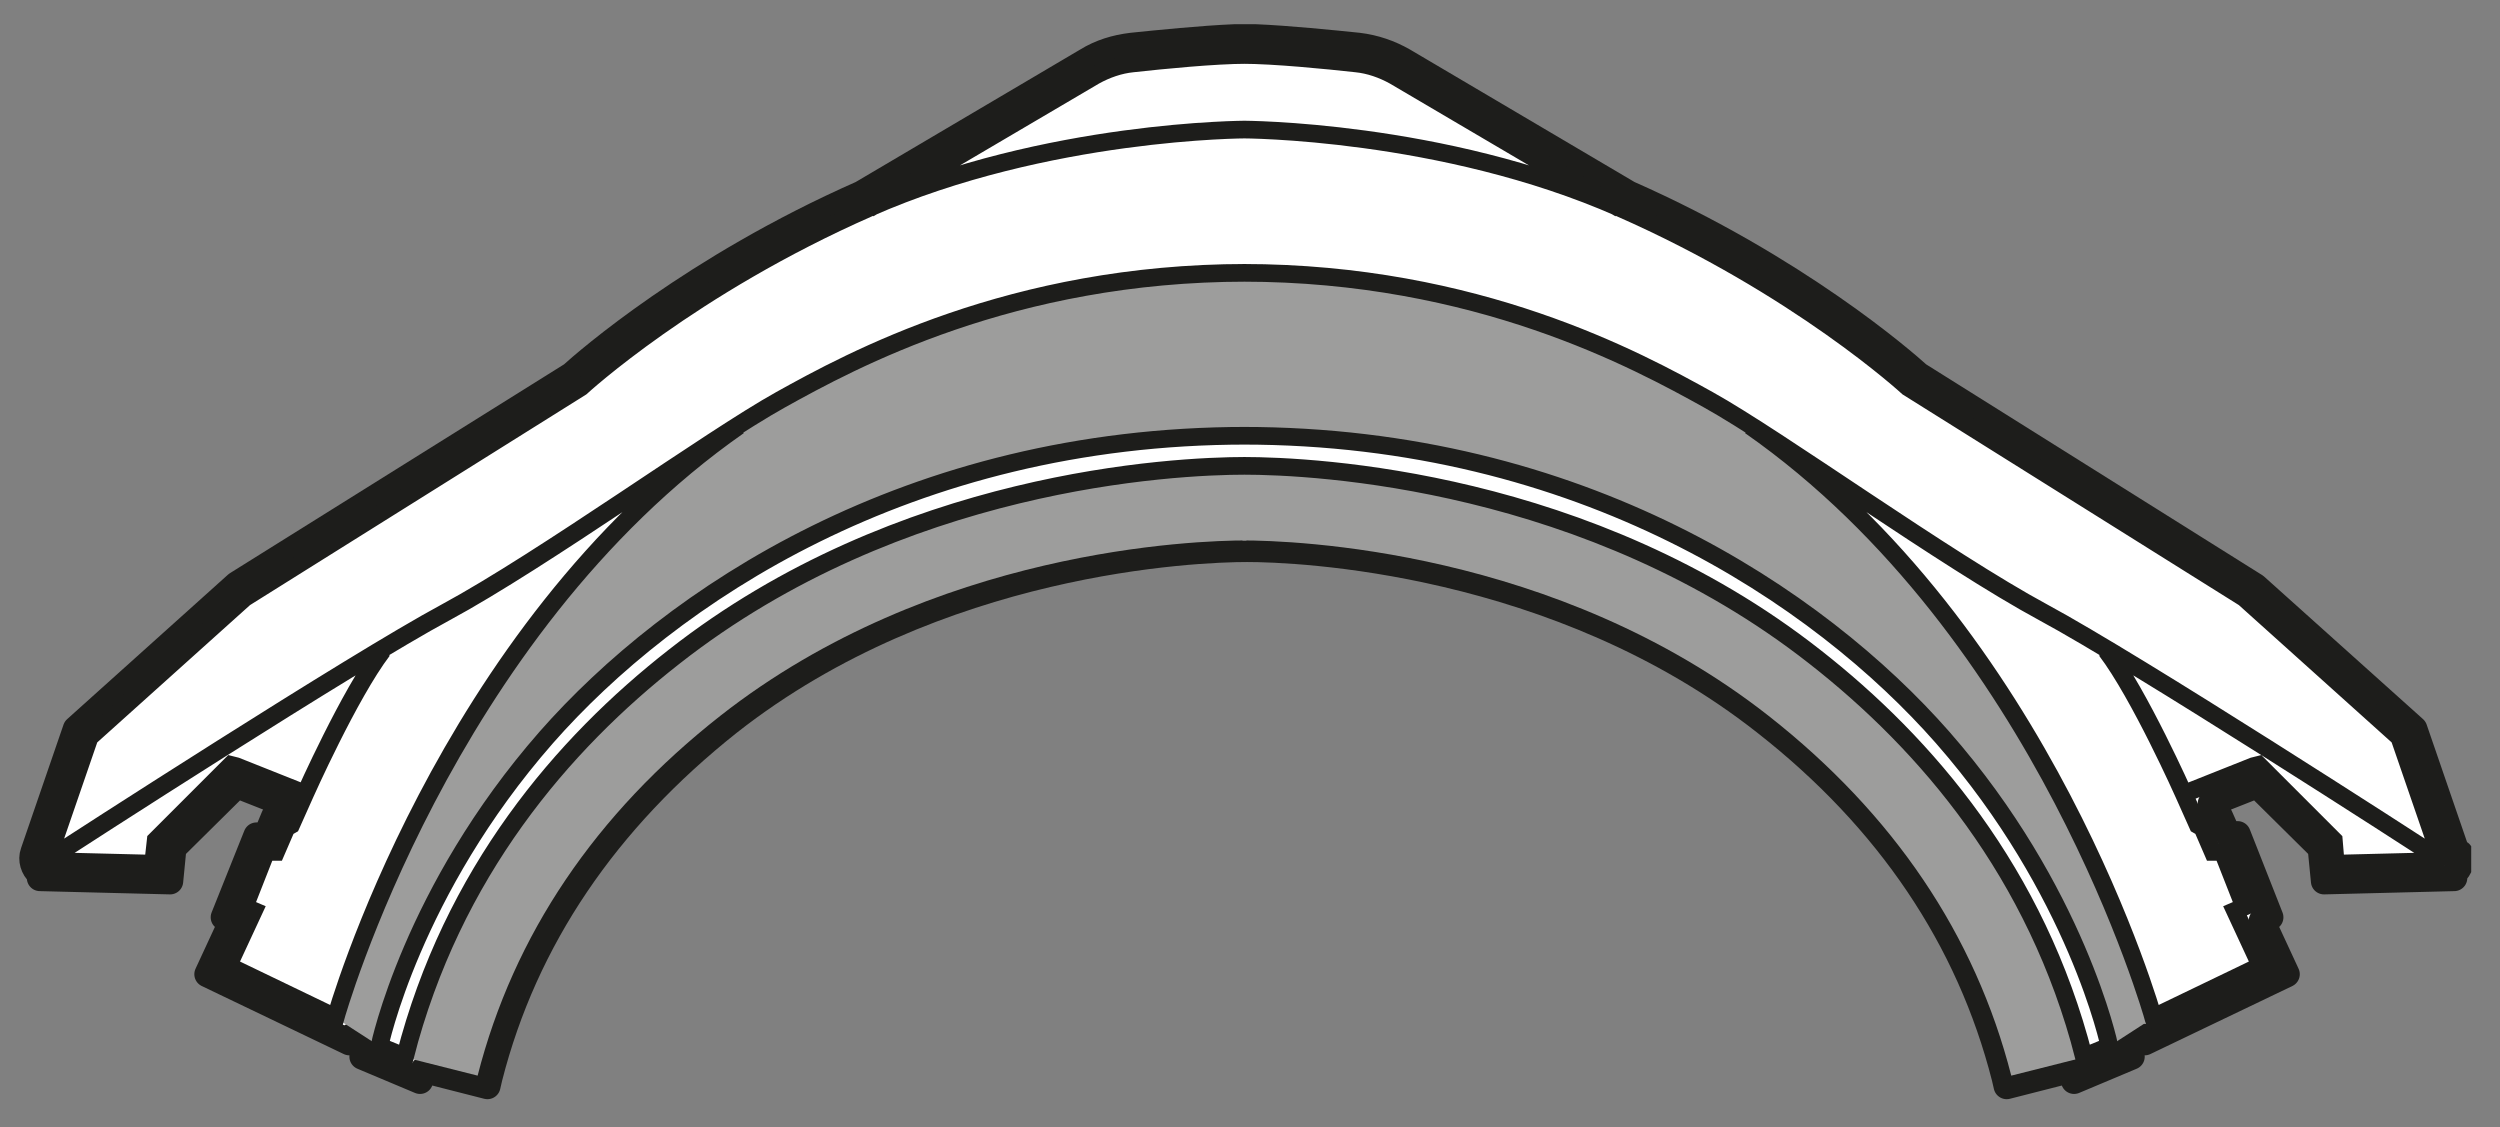 <?xml version="1.0" encoding="UTF-8"?>
<svg id="Calque_1" xmlns="http://www.w3.org/2000/svg" version="1.1" xmlns:xlink="http://www.w3.org/1999/xlink" viewBox="0 0 38.21 17.23">
  <rect x="0" y="0" width="38.21" height="17.23" fill="#808080" stroke="none"/>
  <!-- Generator: Adobe Illustrator 29.5.0, SVG Export Plug-In . SVG Version: 2.1.0 Build 137)  -->
  <defs>
    <style>
      .st0 {
        stroke-miterlimit: 10;
        stroke-width: .27px;
      }

      .st0, .st1, .st2 {
        fill: none;
      }

      .st0, .st2 {
        stroke: #1d1d1b;
      }

      .st3 {
        fill: #fff;
      }

      .st4 {
        fill: #9d9d9c;
      }

      .st5 {
        clip-path: url(#clippath);
      }

      .st2 {
        stroke-linejoin: round;
        stroke-width: .4px;
      }
    </style>
    <clipPath id="clippath">
      <rect class="st1" x=".27" y=".37" width="37.5" height="16.44"/>
    </clipPath>
  </defs>
  <g class="st5">
    <path class="st3" d="M37.55,13.03l-.65-1.89-2.43-2.18-5.15-3.23c-.22-.2-1.87-1.64-4.43-2.77l-3.44-2.03c-.21-.12-.44-.2-.69-.23-.39-.04-1.08-.11-1.57-.13h0s-.16,0-.16,0h-.16c-.49.02-1.18.09-1.57.13-.25.03-.48.1-.69.23l-3.44,2.03c-2.56,1.13-4.21,2.57-4.43,2.77l-5.12,3.2-2.46,2.21-.65,1.89c-.04.11,0,.24.09.32,0,0,0,0,.01,0v.07s1.99.05,1.99.05l.05-.51.97-.96.71.28-.07.16-.07.04-.12.29h-.15s-.5,1.25-.5,1.25l.13.05-.38.82,2.17,1.04.03-.09.21.13-.04.18.88.37.05-.17.98.25.03-.13c.54-2.12,1.78-3.94,3.66-5.43,3.18-2.5,7.16-2.65,7.92-2.65.76,0,4.74.15,7.92,2.65,1.89,1.48,3.12,3.31,3.66,5.43l.03.13.98-.25.05.17.88-.37-.04-.18.21-.13.03.09,2.17-1.04-.38-.82.13-.05-.5-1.27h-.15s-.12-.27-.12-.27l-.07-.04-.07-.16.71-.28.97.96.05.51,1.99-.05v-.07s0,0,0,0c.09-.08.13-.2.09-.31"/>
    <path class="st2" d="M37.55,13.03l-.65-1.89-2.43-2.18-5.15-3.23c-.22-.2-1.87-1.64-4.43-2.77l-3.44-2.03c-.21-.12-.44-.2-.69-.23-.39-.04-1.08-.11-1.57-.13h0s-.16,0-.16,0h-.16c-.49.02-1.18.09-1.57.13-.25.03-.48.1-.69.23l-3.44,2.03c-2.56,1.13-4.21,2.57-4.43,2.77l-5.12,3.2-2.46,2.21-.65,1.89c-.04.11,0,.24.09.32,0,0,0,0,.01,0v.07s1.99.05,1.99.05l.05-.51.97-.96.71.28-.07.16-.07.04-.12.29h-.15s-.5,1.25-.5,1.25l.13.05-.38.82,2.17,1.04.03-.09.21.13-.04.18.88.37.05-.17.98.25.03-.13c.54-2.12,1.78-3.94,3.66-5.43,3.18-2.5,7.16-2.65,7.92-2.65.76,0,4.74.15,7.92,2.65,1.89,1.48,3.12,3.31,3.66,5.43l.03.13.98-.25.05.17.88-.37-.04-.18.21-.13.03.09,2.17-1.04-.38-.82.13-.05-.5-1.27h-.15s-.12-.27-.12-.27l-.07-.04-.07-.16.71-.28.97.96.05.51,1.99-.05v-.07s0,0,0,0c.09-.08.13-.2.09-.31Z"/>
    <path class="st4" d="M19.05,6.66c-5.17,0-8.81,2.46-10.7,4.61-2.06,2.35-2.55,4.72-2.55,4.72l-.68-.44s1.65-5.89,6.16-9.04l.64-.4c1.08-.6,3.52-1.94,7.12-1.94"/>
    <path class="st4" d="M19.05,8.26c-.77,0-4.79.13-8.04,2.68-1.91,1.5-3.16,3.35-3.71,5.5l-1.11-.28c.72-2.81,2.41-4.78,4.11-6.12,3.45-2.71,7.63-2.92,8.74-2.92"/>
    <path class="st4" d="M18.99,6.66c5.17,0,8.81,2.46,10.7,4.61,2.06,2.35,2.55,4.72,2.55,4.72l.68-.44s-1.65-5.89-6.16-9.04l-.65-.4c-1.08-.6-3.52-1.94-7.12-1.94"/>
    <path class="st4" d="M18.99,8.26c.77,0,4.79.13,8.04,2.68,1.91,1.5,3.16,3.35,3.71,5.5l1.11-.28c-.72-2.81-2.41-4.78-4.11-6.12-3.45-2.71-7.63-2.92-8.74-2.92"/>
    <path class="st0" d="M24.76,3.19l-3.45-2.03c-.18-.1-.38-.17-.58-.19-.45-.05-1.26-.13-1.74-.13M18.99,4.17c3.59,0,6.04,1.34,7.12,1.94,1.08.6,3.62,2.44,5.12,3.25,1.43.77,5.65,3.5,6.05,3.76,0,0,.02,0,.02-.02l-.63-1.83-2.37-2.13-5.14-3.22s-1.67-1.54-4.4-2.74c-2.72-1.2-5.77-1.2-5.77-1.2M33.41,12.12l1.03-.41.08-.02,1.15,1.15.03.36,1.6-.04M26.75,6.51c4.51,3.15,6.16,9.04,6.16,9.04l1.64-.79-.39-.84.14-.06-.33-.84h-.15s-.16-.37-.16-.37l-.07-.04-.21-.47s-.68-1.53-1.19-2.2M18.99,6.66c5.17,0,8.81,2.46,10.7,4.61,2.06,2.35,2.55,4.72,2.55,4.72l-.39.16c-.72-2.81-2.41-4.78-4.11-6.11-3.45-2.71-7.63-2.92-8.74-2.92M13.28,3.19l3.45-2.03c.18-.1.38-.17.58-.19.45-.05,1.26-.13,1.74-.13M19.05,4.17c-3.59,0-6.04,1.34-7.12,1.94-1.08.6-3.62,2.44-5.12,3.25-1.43.77-5.65,3.5-6.05,3.76-.01,0-.02,0-.02-.02l.63-1.83,2.37-2.13,5.14-3.22s1.67-1.54,4.4-2.74c2.72-1.2,5.77-1.2,5.77-1.2M4.64,12.12l-1.03-.41-.08-.02-1.15,1.15-.04.36-1.6-.04M11.29,6.51c-4.51,3.15-6.16,9.04-6.16,9.04l-1.64-.79.39-.84-.14-.06.33-.84h.15s.16-.37.16-.37l.07-.04.21-.47s.68-1.53,1.19-2.2M19.05,6.66c-5.17,0-8.81,2.46-10.7,4.61-2.06,2.35-2.55,4.72-2.55,4.72l.39.16c.72-2.81,2.41-4.78,4.11-6.11,3.45-2.71,7.63-2.92,8.74-2.92"/>
  </g>
</svg>